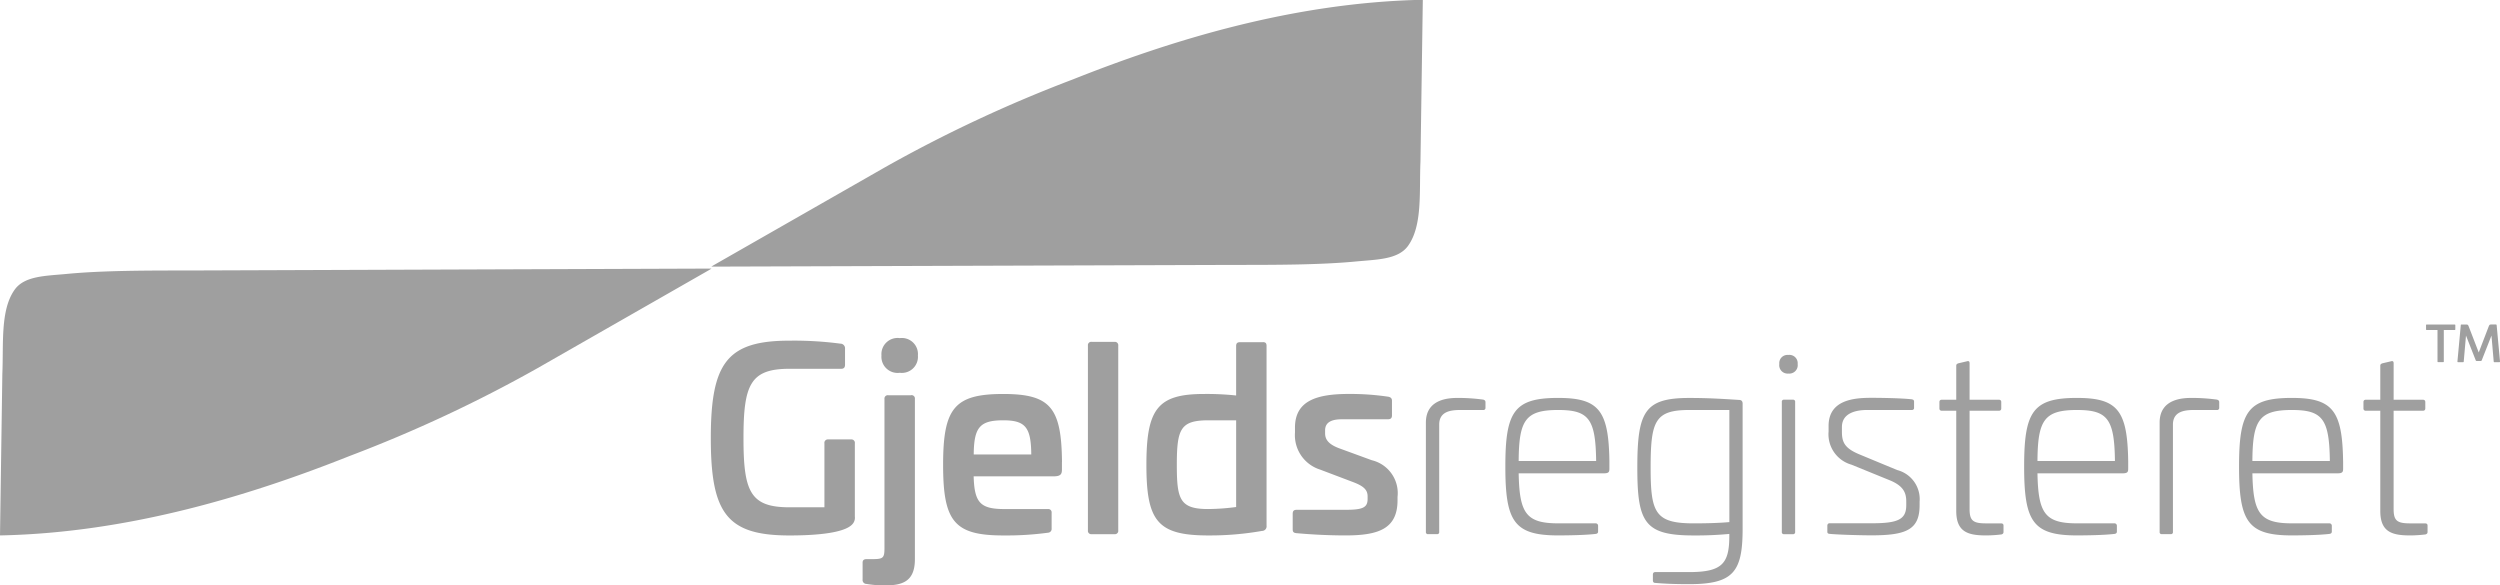 <svg xmlns="http://www.w3.org/2000/svg" width="145.211" height="34.005" viewBox="0 0 145.211 34.005">
  <g id="Group_3877" data-name="Group 3877" transform="translate(0 0)">
    <g id="g10" transform="translate(0 0)">
      <g id="g12" transform="translate(0)">
        <path id="path14" d="M354.28-119.255a.273.273,0,0,1,.263.307v.92c0,.161-.073.234-.219.234h-3.007c-2.278,0-2.672.92-2.672,4.03s.394,4.015,2.672,4.015h2.029v-3.708a.2.2,0,0,1,.219-.234h1.329a.2.2,0,0,1,.219.234v4.249a.537.537,0,0,1-.058.321c-.321.642-2.219.774-3.738.774-3.635,0-4.57-1.285-4.57-5.65s.934-5.665,4.57-5.665a20.614,20.614,0,0,1,2.964.175" transform="translate(-305.46 139.215)" fill="#9f9f9f"/>
        <path id="path16" d="M424.02-119.65a.935.935,0,0,1-1.051,1.007.94.94,0,0,1-1.066-1.007.94.94,0,0,1,1.066-1.007A.935.935,0,0,1,424.02-119.65Zm-.394,2.307a.194.194,0,0,1,.219.219v9.315c0,1.387-.847,1.518-1.825,1.518a6.771,6.771,0,0,1-.993-.088.227.227,0,0,1-.219-.263v-.978c0-.146.088-.2.234-.2h.35c.613,0,.686-.073.686-.642v-8.658a.194.194,0,0,1,.219-.219h1.329" transform="translate(-370.704 140.296)" fill="#9f9f9f"/>
        <path id="path18" d="M461.827-89.917h3.343c-.014-1.577-.336-1.986-1.635-1.986C462.177-91.9,461.841-91.494,461.827-89.917Zm5.124.438v.438c0,.277-.088.394-.5.394h-4.628c.044,1.548.394,1.9,1.81,1.9h2.5a.194.194,0,0,1,.219.219v.905a.221.221,0,0,1-.2.248,18.065,18.065,0,0,1-2.614.16c-2.847,0-3.489-.818-3.489-4.1s.642-4.117,3.489-4.117c2.745,0,3.387.789,3.416,3.957" transform="translate(-405.269 116.316)" fill="#9f9f9f"/>
        <path id="path20" d="M532.224-118.817a.194.194,0,0,1,.219.219v10.731a.194.194,0,0,1-.219.219H530.9a.194.194,0,0,1-.219-.219V-118.6a.194.194,0,0,1,.219-.219h1.328" transform="translate(-467.49 138.675)" fill="#9f9f9f"/>
        <path id="path22" d="M562.868-114.154c-1.635,0-1.854.482-1.854,2.584,0,1.986.161,2.57,1.811,2.57a13.036,13.036,0,0,0,1.635-.117v-5.037Zm3.139-4.54c.16,0,.219.058.219.219v10.439a.266.266,0,0,1-.263.307,17.452,17.452,0,0,1-3.124.263c-2.949,0-3.592-.832-3.592-4.1,0-3.241.642-4.117,3.343-4.117a16.172,16.172,0,0,1,1.869.088v-2.876c0-.16.073-.219.219-.219h1.329" transform="translate(-492.659 138.567)" fill="#9f9f9f"/>
        <path id="path24" d="M636.158-93.275c.146.029.219.1.219.233v.861c0,.146-.073.219-.234.219h-2.686c-.613,0-.964.19-.964.642v.175c0,.35.19.628.8.861l1.913.7A1.966,1.966,0,0,1,636.7-87.45v.19c0,1.665-1.11,2.044-3.023,2.044-1.27,0-2.365-.088-2.847-.131-.175-.015-.219-.088-.219-.219v-.905c0-.161.058-.233.234-.233h2.832c.978,0,1.285-.117,1.285-.628v-.146c0-.35-.175-.584-.832-.832l-1.927-.73a2.093,2.093,0,0,1-1.46-2.146v-.292c0-1.591,1.314-1.956,3.139-1.956a14.95,14.95,0,0,1,2.278.161" transform="translate(-555.525 116.316)" fill="#9f9f9f"/>
        <path id="path26" d="M698.94-91.371c.088.029.117.073.117.146v.321a.121.121,0,0,1-.146.131h-1.3c-.555,0-1.241.073-1.241.847v6.234a.116.116,0,0,1-.131.131h-.511a.116.116,0,0,1-.132-.131v-6.351c0-1.416,1.416-1.431,1.883-1.431a10.929,10.929,0,0,1,1.46.1" transform="translate(-612.774 114.587)" fill="#9f9f9f"/>
        <path id="path28" d="M735.119-87.809h4.5c-.029-2.438-.423-2.964-2.2-2.964C735.513-90.773,735.133-90.189,735.119-87.809Zm5.27.014v.423c0,.19-.029.278-.321.278h-4.949c.044,2.307.423,2.905,2.292,2.905h2.175a.138.138,0,0,1,.146.146v.336c0,.073-.044.117-.131.131-.6.073-1.65.088-2.19.088-2.569,0-3.066-.818-3.066-4s.5-3.986,3.066-3.986c2.38,0,2.935.745,2.978,3.679" transform="translate(-646.908 114.587)" fill="#9f9f9f"/>
        <path id="path30" d="M801.743-90.773c-2,0-2.248.642-2.248,3.358,0,2.613.263,3.227,2.5,3.227.672,0,1.4-.015,2.073-.073v-6.512Zm2.92-.584c.131.015.175.1.175.219v7.358c-.015,2.438-.57,3.124-3.124,3.124-.6,0-1.285-.015-1.956-.073-.088,0-.132-.058-.132-.146v-.336c0-.088.044-.146.132-.146h1.956c1.927,0,2.351-.482,2.351-2.1v-.117a20.538,20.538,0,0,1-2.073.088c-2.847,0-3.27-.745-3.27-3.927,0-3.27.423-4.059,3.022-4.059,1.008,0,1.81.044,2.92.117" transform="translate(-703.619 114.587)" fill="#9f9f9f"/>
        <path id="path32" d="M868.789-109.842a.116.116,0,0,1,.131.132v7.548a.116.116,0,0,1-.131.131h-.511a.116.116,0,0,1-.132-.131v-7.548a.116.116,0,0,1,.132-.132Zm.277-2.073a.49.49,0,0,1-.54.555.486.486,0,0,1-.526-.555.477.477,0,0,1,.526-.526.481.481,0,0,1,.54.526" transform="translate(-764.65 133.058)" fill="#9f9f9f"/>
        <path id="path34" d="M896.341-91.386a.118.118,0,0,1,.117.131v.35a.116.116,0,0,1-.131.131h-2.584c-.6,0-1.475.146-1.475.993v.277c0,.6.16.949.993,1.3l2.219.92a1.746,1.746,0,0,1,1.3,1.84v.2c0,1.416-.759,1.752-2.789,1.752-.715,0-2.088-.044-2.453-.088-.1-.014-.117-.058-.117-.131v-.336c0-.088.044-.146.131-.146h2.453c1.518,0,2-.219,2-1.051v-.219c0-.526-.19-.891-.891-1.2l-2.292-.934a1.835,1.835,0,0,1-1.329-1.927v-.321c0-1.518,1.475-1.635,2.482-1.635.452,0,1.723.014,2.365.088" transform="translate(-785.281 114.587)" fill="#9f9f9f"/>
        <path id="path36" d="M947.715-109.441c.1-.029.146.015.146.117v2.117h1.694c.088,0,.146.044.146.131v.38c0,.088-.059.131-.146.131h-1.694v5.709c0,.672.2.832.949.832h.876c.1,0,.146.044.146.131v.365c0,.073-.029.117-.117.146a7.627,7.627,0,0,1-.876.058c-1.037,0-1.752-.175-1.752-1.416v-5.825h-.832c-.088,0-.146-.044-.146-.131v-.38c0-.088.058-.131.146-.131h.832v-1.971c0-.088.044-.117.131-.146l.5-.117" transform="translate(-833.459 130.424)" fill="#9f9f9f"/>
        <path id="path38" d="M988.205-87.809h4.5c-.029-2.438-.424-2.964-2.2-2.964C988.6-90.773,988.22-90.189,988.205-87.809Zm5.27.014v.423c0,.19-.029.278-.321.278h-4.949c.044,2.307.423,2.905,2.292,2.905h2.175a.138.138,0,0,1,.146.146v.336c0,.073-.044.117-.131.131-.6.073-1.65.088-2.19.088-2.57,0-3.066-.818-3.066-4s.5-3.986,3.066-3.986c2.38,0,2.934.745,2.978,3.679" transform="translate(-869.86 114.587)" fill="#9f9f9f"/>
        <path id="path40" d="M1056.867-91.371c.088.029.117.073.117.146v.321a.121.121,0,0,1-.146.131h-1.3c-.555,0-1.241.073-1.241.847v6.234a.116.116,0,0,1-.131.131h-.511a.116.116,0,0,1-.131-.131v-6.351c0-1.416,1.416-1.431,1.884-1.431a10.932,10.932,0,0,1,1.46.1" transform="translate(-928.083 114.587)" fill="#9f9f9f"/>
        <path id="path42" d="M1093.045-87.809h4.5c-.029-2.438-.423-2.964-2.2-2.964C1093.439-90.773,1093.059-90.189,1093.045-87.809Zm5.271.014v.423c0,.19-.029.278-.321.278h-4.949c.044,2.307.423,2.905,2.292,2.905h2.175a.138.138,0,0,1,.146.146v.336c0,.073-.044.117-.132.131-.6.073-1.65.088-2.19.088-2.57,0-3.066-.818-3.066-4s.5-3.986,3.066-3.986c2.38,0,2.934.745,2.978,3.679" transform="translate(-962.217 114.587)" fill="#9f9f9f"/>
        <path id="path44" d="M1154.575-109.441c.1-.029.146.015.146.117v2.117h1.693c.088,0,.146.044.146.131v.38c0,.088-.058.131-.146.131h-1.694v5.709c0,.672.2.832.949.832h.876c.1,0,.146.044.146.131v.365c0,.073-.029.117-.117.146a7.629,7.629,0,0,1-.876.058c-1.037,0-1.752-.175-1.752-1.416v-5.825h-.832c-.088,0-.146-.044-.146-.131v-.38c0-.088.058-.131.146-.131h.832v-1.971c0-.088.044-.117.132-.146l.5-.117" transform="translate(-1015.688 130.424)" fill="#9f9f9f"/>
        <path id="path46" d="M1185.143-127.288a.038.038,0,0,1,.043.043v.234a.038.038,0,0,1-.043.043h-.626v1.824a.038.038,0,0,1-.042.043h-.281a.038.038,0,0,1-.043-.043v-1.824h-.623a.038.038,0,0,1-.043-.043v-.234a.038.038,0,0,1,.043-.043h1.615" transform="translate(-1042.57 146.137)" fill="#9f9f9f"/>
        <path id="path48" d="M1201.035-127.288c.028,0,.037.014.04.043l.194,2.1a.038.038,0,0,1-.043.046h-.28c-.028,0-.04-.014-.043-.046l-.129-1.5-.566,1.438a.059.059,0,0,1-.057.037h-.237a.052.052,0,0,1-.054-.037l-.566-1.438-.131,1.5c0,.032-.014.046-.043.046h-.28c-.029,0-.046-.014-.043-.046l.194-2.1c0-.026.011-.043.04-.043h.283c.08,0,.106.026.137.111l.583,1.512.581-1.515c.034-.083.057-.109.137-.109h.283" transform="translate(-1056.058 146.137)" fill="#9f9f9f"/>
        <path id="path56" d="M388.316-285.6q-.068,4.689-.136,9.379c-.076,1.762.126,3.711-.714,4.893-.575.809-1.8.8-3.024.917-2.082.2-4.678.2-7.1.2l-30.352.1c.035-.025.079-.046.108-.068l9.991-5.709a80.157,80.157,0,0,1,10.908-5.1c5.629-2.239,12.746-4.47,20.321-4.622" transform="translate(-305.673 285.598)" fill="#9f9f9f" fill-rule="evenodd"/>
        <path id="path56-2" data-name="path56" d="M41.328,0q-.068,4.689-.136,9.379c-.076,1.762.126,3.711-.714,4.893-.575.809-1.8.8-3.024.917-2.082.2-4.678.2-7.1.2L0,15.5c.035-.025.079-.046.108-.068L10.1,9.719a80.157,80.157,0,0,1,10.908-5.1C26.635,2.382,33.752.151,41.328,0" transform="translate(41.328 31.1) rotate(180)" fill="#9f9f9f" fill-rule="evenodd"/>
      </g>
    </g>
  </g>
</svg>
